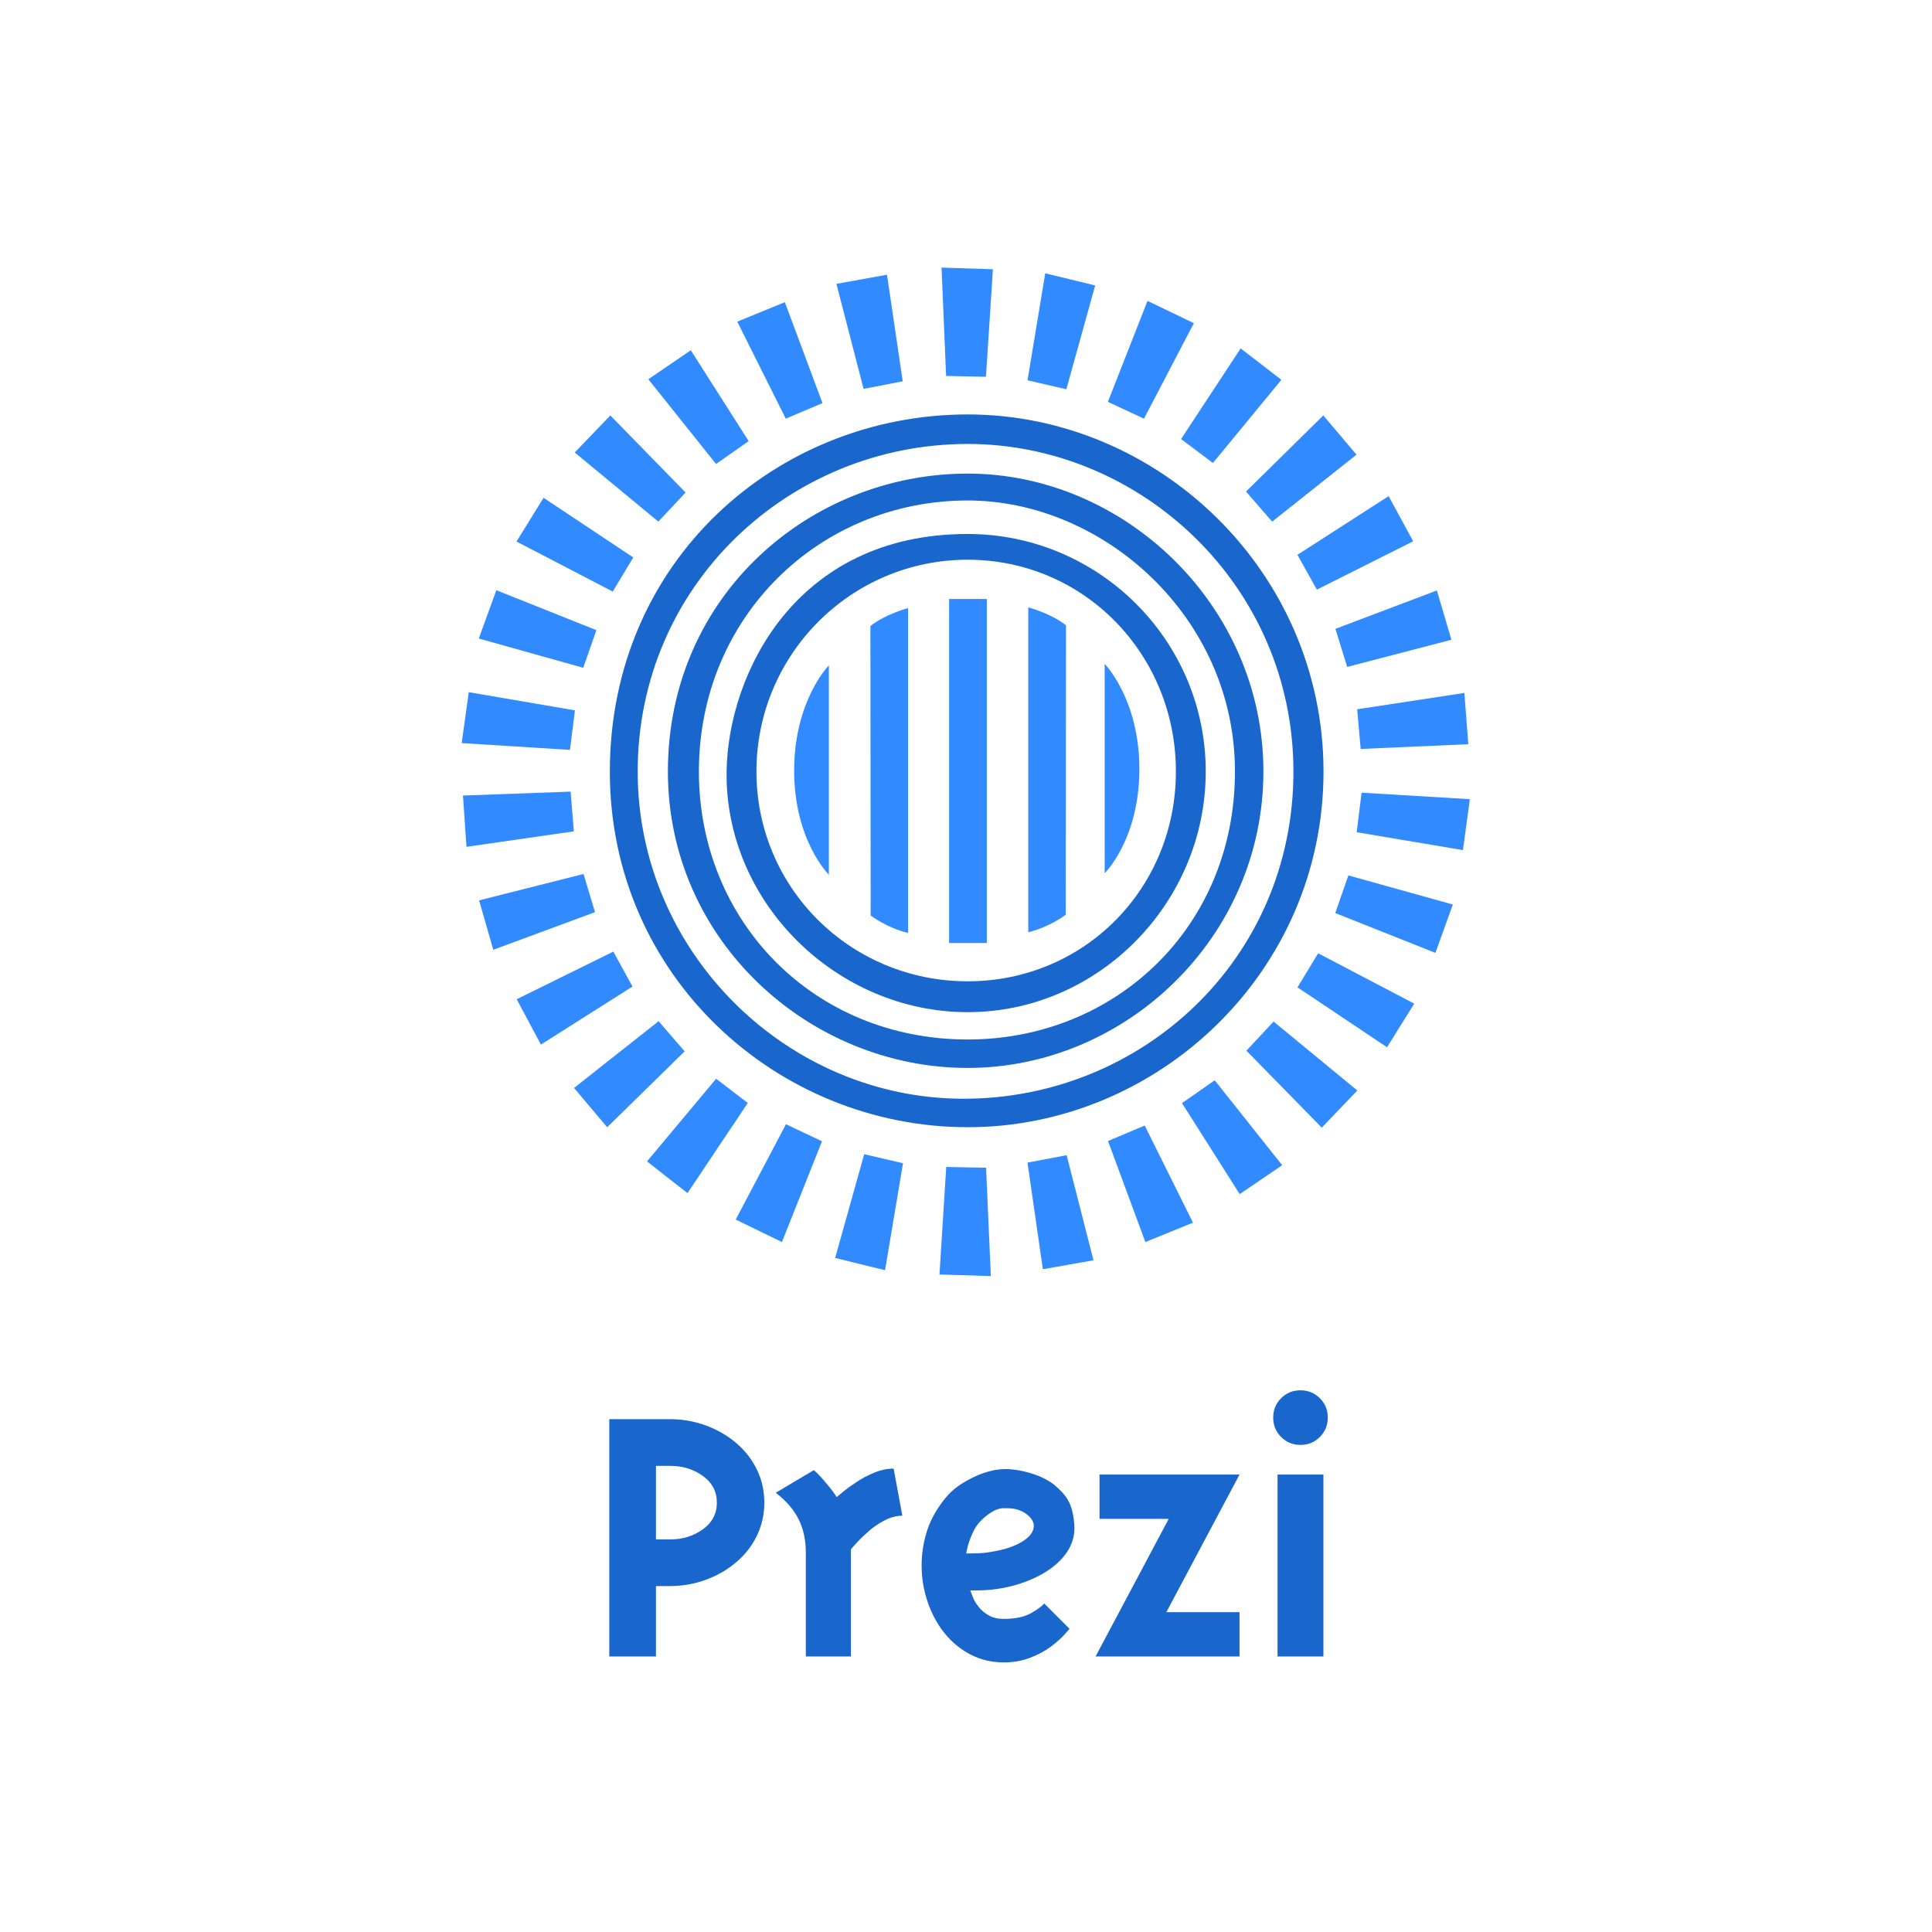 <svg xmlns:dc="http://purl.org/dc/elements/1.1/" xmlns:cc="http://creativecommons.org/ns#" xmlns:rdf="http://www.w3.org/1999/02/22-rdf-syntax-ns#" xmlns:svg="http://www.w3.org/2000/svg" xmlns="http://www.w3.org/2000/svg" xmlns:sodipodi="http://sodipodi.sourceforge.net/DTD/sodipodi-0.dtd" xmlns:inkscape="http://www.inkscape.org/namespaces/inkscape" id="svg2985" inkscape:version="0.48.2 r9819" width="800" height="800" sodipodi:docname="Prezi_logo_transparent_2012.svg"><defs id="defs2989"></defs><g id="g3216"><g transform="matrix(1.21,0,0,1.21,127.983,49.4)" id="g5003" style="fill:#1966cc;fill-opacity:1"><path inkscape:connector-curvature="0" style="fill:#1966cc;fill-opacity:1;stroke:none" d="m 142.88,223.188 c -0.59,44.902 37.698,82.363 82.495,82.363 44.797,0 81.475,-37.457 81.475,-82.363 0,-44.906 -36.668,-81.281 -81.475,-81.281 -59.316,0 -82.064,48.501 -82.495,81.281 z M 225.375,150.719 c 39.931,0 71.262,32.44 71.262,72.469 0,40.029 -31.331,71.8 -71.262,71.8 -39.931,0 -72.281,-31.771 -72.281,-71.8 0,-40.029 32.35,-72.469 72.281,-72.469 z" id="path3854" sodipodi:nodetypes="ssssssssss"></path><path id="path3857" d="m 122.792,223.184 c 0,58.078 48.56,101.452 102.579,101.452 54.019,0 101.214,-44.642 101.214,-101.452 0,-56.809 -47.602,-101.942 -101.214,-101.942 -53.613,0 -102.579,41.394 -102.579,101.942 z m 102.579,-92.739 c 46.306,0 91.48,39.801 91.48,92.739 0,53.291 -40.965,91.717 -91.48,91.717 -52.814,0 -91.971,-40.548 -91.971,-91.717 0,-53.114 41.455,-92.739 91.971,-92.739 z" style="fill:#1966cc;fill-opacity:1;stroke:none" inkscape:connector-curvature="0" sodipodi:nodetypes="szszssssss"></path><path sodipodi:nodetypes="szszssssss" inkscape:connector-curvature="0" style="fill:#1966cc;fill-opacity:1;stroke:none" d="m 102.924,223.235 c 0,70.063 57.313,121.686 122.479,121.686 65.166,0 121.75,-53.154 121.75,-121.686 0,-68.532 -56.674,-122.235 -121.75,-122.235 -65.076,0 -122.479,49.827 -122.479,122.235 z M 225.403,111.098 c 58.958,0 111.456,48.276 111.456,112.137 0,64.287 -51.918,111.943 -112.857,111.943 -60.56,0 -111.548,-50.215 -111.548,-111.943 0,-64.074 52.01,-112.137 112.949,-112.137 z" id="path3859"></path></g><g transform="matrix(1.21,0,0,1.21,127.983,49.4)" id="g5008" style="fill:#318bff;fill-opacity:1"><path inkscape:connector-curvature="0" id="path3819" d="m 219.026,164.157 12.905,0 0,117.733 -12.905,0 z" style="fill:#318bff;fill-opacity:1;stroke:none"></path><path style="fill:#318bff;fill-opacity:1;stroke:none" d="m 192.089,173.407 c 5.181,-4.118 12.905,-6.133 12.905,-6.133 l 0,111.169 c -7.319,-1.745 -12.816,-5.982 -12.816,-5.982 z" id="path3821" inkscape:connector-curvature="0" sodipodi:nodetypes="ccccc"></path><path sodipodi:nodetypes="ccccc" inkscape:connector-curvature="0" id="path3834" d="m 259.026,173.157 c -5.181,-4.118 -12.905,-6.133 -12.905,-6.133 l 0,111.169 c 7.319,-1.745 12.816,-5.982 12.816,-5.982 z" style="fill:#318bff;fill-opacity:1;stroke:none"></path><path style="fill:#318bff;fill-opacity:1;stroke:none" d="m 177.875,186.875 0,71.625 c 0,0 -11.875,-11.625 -11.875,-35.625 0,-24 11.875,-36 11.875,-36 z" id="path3836" inkscape:connector-curvature="0" sodipodi:nodetypes="ccsc"></path><path sodipodi:nodetypes="ccsc" inkscape:connector-curvature="0" id="path3838" d="m 272.265,186.375 0,71.625 c 0,0 11.875,-11.625 11.875,-35.625 0,-24 -11.875,-36 -11.875,-36 z" style="fill:#318bff;fill-opacity:1;stroke:none"></path></g><g id="g3386" transform="matrix(1.208,-0.062,0.062,1.208,114.478,63.766)" style="stroke:none;stroke-opacity:1;fill:#318bff;fill-opacity:1"><path inkscape:transform-center-y="-170.68128" inkscape:transform-center-x="-76.646795" style="fill:#318bff;fill-opacity:1;stroke:none" d="M 291.947,105.716 310.664,73.936 295.222,65.496 279.897,99.316 z" id="path4983" inkscape:connector-curvature="0" sodipodi:nodetypes="ccccc"></path><path sodipodi:nodetypes="ccccc" inkscape:connector-curvature="0" id="path3039" d="m 265.922,94.294 11.672,-34.987 -16.863,-5.032 -7.929,36.274 z" style="fill:#318bff;fill-opacity:1;stroke:none" inkscape:transform-center-x="-39.570879" inkscape:transform-center-y="-182.47866"></path><path inkscape:transform-center-y="-186.24389" inkscape:transform-center-x="-0.58421047" style="fill:#318bff;fill-opacity:1;stroke:none" d="m 238.652,88.611 4.266,-36.635 -17.536,-1.475 -0.34,37.129 z" id="path3041" inkscape:connector-curvature="0" sodipodi:nodetypes="ccccc"></path><path sodipodi:nodetypes="ccccc" inkscape:connector-curvature="0" id="path3043" d="m 210.117,88.701 -3.505,-36.715 -17.456,2.232 7.447,36.376 z" style="fill:#318bff;fill-opacity:1;stroke:none" inkscape:transform-center-x="39.859278" inkscape:transform-center-y="-182.25816"></path><path sodipodi:nodetypes="ccccc" inkscape:connector-curvature="0" id="path3045" d="m 182.302,94.745 -11.101,-35.172 -16.604,5.831 14.886,34.016 z" style="fill:#318bff;fill-opacity:1;stroke:none" inkscape:transform-center-x="77.005702" inkscape:transform-center-y="-170.39675"></path><path inkscape:transform-center-y="-151.0419" inkscape:transform-center-x="110.70331" style="fill:#318bff;fill-opacity:1;stroke:none" d="M 156.401,106.448 138.204,74.368 123.183,83.536 144.841,113.696 z" id="path3047" inkscape:connector-curvature="0" sodipodi:nodetypes="ccccc"></path><path sodipodi:nodetypes="ccccc" inkscape:connector-curvature="0" id="path3049" d="M 133.935,122.916 109.558,95.238 96.731,107.285 124.102,132.376 z" style="fill:#318bff;fill-opacity:1;stroke:none" inkscape:transform-center-x="139.00542" inkscape:transform-center-y="-125.61212"></path><path inkscape:transform-center-y="-94.059486" inkscape:transform-center-x="161.89263" style="fill:#318bff;fill-opacity:1;stroke:none" d="M 114.912,144.186 85.278,122.23 75.26,136.698 107.28,155.496 z" id="path3051" inkscape:connector-curvature="0" sodipodi:nodetypes="ccccc"></path><path sodipodi:nodetypes="ccccc" inkscape:connector-curvature="0" id="path3053" d="m 101.02,168.401 -33.507,-15.413 -6.839,16.215 35.194,11.834 z" style="fill:#318bff;fill-opacity:1;stroke:none" inkscape:transform-center-x="177.33293" inkscape:transform-center-y="-59.140913"></path><path inkscape:transform-center-y="-21.016554" inkscape:transform-center-x="185.30865" style="fill:#318bff;fill-opacity:1;stroke:none" d="m 92.282,195.446 -35.986,-8.08 -3.304,17.285 36.889,4.227 z" id="path3055" inkscape:connector-curvature="0" sodipodi:nodetypes="ccccc"></path><path sodipodi:nodetypes="ccccc" inkscape:connector-curvature="0" id="path3057" d="m 89.381,223.151 -36.878,-0.547 0.302,17.595 36.974,-3.41 z" style="fill:#318bff;fill-opacity:1;stroke:none" inkscape:transform-center-x="185.27175" inkscape:transform-center-y="19.648468"></path><path inkscape:transform-center-y="58.019379" inkscape:transform-center-x="177.54339" style="fill:#318bff;fill-opacity:1;stroke:none" d="m 92.351,251.531 -36.174,7.193 3.982,17.141 35.439,-11.081 z" id="path3059" inkscape:connector-curvature="0" sodipodi:nodetypes="ccccc"></path><path inkscape:transform-center-y="93.729523" inkscape:transform-center-x="161.98088" style="fill:#318bff;fill-opacity:1;stroke:none" d="m 101.172,278.593 -33.872,14.595 7.477,15.93 32.34,-18.244 z" id="path3061" inkscape:connector-curvature="0" sodipodi:nodetypes="ccccc"></path><path sodipodi:nodetypes="ccccc" inkscape:connector-curvature="0" id="path3063" d="m 115.429,303.18 -30.08,21.343 10.638,14.019 27.82,-24.592 z" style="fill:#318bff;fill-opacity:1;stroke:none" inkscape:transform-center-x="139.30133" inkscape:transform-center-y="125.25579"></path><path inkscape:transform-center-y="150.80729" inkscape:transform-center-x="111.11416" style="fill:#318bff;fill-opacity:1;stroke:none" d="m 134.081,323.87 -25.076,27.046 13.281,11.546 22.2,-29.763 z" id="path3065" inkscape:connector-curvature="0" sodipodi:nodetypes="ccccc"></path><path sodipodi:nodetypes="ccccc" inkscape:connector-curvature="0" id="path3067" d="m 157.162,340.648 -18.853,31.7 15.405,8.507 15.47,-33.754 z" style="fill:#318bff;fill-opacity:1;stroke:none" inkscape:transform-center-x="77.373572" inkscape:transform-center-y="170.35992"></path><path inkscape:transform-center-y="182.38886" inkscape:transform-center-x="40.006302" style="fill:#318bff;fill-opacity:1;stroke:none" d="m 183.383,352.261 -11.755,34.959 16.851,5.072 8.016,-36.255 z" id="path3069" inkscape:connector-curvature="0" sodipodi:nodetypes="ccccc"></path><path sodipodi:nodetypes="ccccc" inkscape:connector-curvature="0" id="path3071" d="m 211.205,358.067 -4.2,36.642 17.539,1.444 0.273,-37.13 z" style="fill:#318bff;fill-opacity:1;stroke:none" inkscape:transform-center-x="0.20776088" inkscape:transform-center-y="186.24205"></path><path inkscape:transform-center-y="182.37853" inkscape:transform-center-x="-39.270245" style="fill:#318bff;fill-opacity:1;stroke:none" d="m 239.061,358 3.386,36.726 17.463,-2.175 -7.33,-36.4 z" id="path3073" inkscape:connector-curvature="0" sodipodi:nodetypes="ccccc"></path><path sodipodi:nodetypes="ccccc" inkscape:connector-curvature="0" id="path3075" d="m 266.963,352.024 11.006,35.202 16.619,-5.786 -14.794,-34.056 z" style="fill:#318bff;fill-opacity:1;stroke:none" inkscape:transform-center-x="-76.546011" inkscape:transform-center-y="170.59865"></path><path sodipodi:nodetypes="ccccc" inkscape:connector-curvature="0" id="path3077" d="m 292.932,340.37 18.121,32.124 15.043,-9.132 -21.586,-30.212 z" style="fill:#318bff;fill-opacity:1;stroke:none" inkscape:transform-center-x="-110.34421" inkscape:transform-center-y="151.30178"></path><path inkscape:transform-center-y="125.36406" inkscape:transform-center-x="-139.22899" style="fill:#318bff;fill-opacity:1;stroke:none" d="m 315.86,323.573 24.426,27.634 12.806,-12.071 -27.416,-25.041 z" id="path3079" inkscape:connector-curvature="0" sodipodi:nodetypes="ccccc"></path><path sodipodi:nodetypes="ccccc" inkscape:connector-curvature="0" id="path3081" d="m 334.444,302.823 29.563,22.052 10.065,-14.435 -31.959,-18.902 z" style="fill:#318bff;fill-opacity:1;stroke:none" inkscape:transform-center-x="-161.59377" inkscape:transform-center-y="94.57863"></path><path inkscape:transform-center-y="58.902433" inkscape:transform-center-x="-177.40972" style="fill:#318bff;fill-opacity:1;stroke:none" d="m 348.668,278.086 33.528,15.368 6.817,-16.224 -35.21,-11.786 z" id="path3083" inkscape:connector-curvature="0" sodipodi:nodetypes="ccccc"></path><path sodipodi:nodetypes="ccccc" inkscape:connector-curvature="0" id="path3089" d="m 357.41,250.83 36.009,7.978 3.255,-17.294 -36.901,-4.122 z" style="fill:#318bff;fill-opacity:1;stroke:none" inkscape:transform-center-x="-185.36108" inkscape:transform-center-y="20.489335"></path><path inkscape:transform-center-y="-21.1097" inkscape:transform-center-x="-185.12979" style="fill:#318bff;fill-opacity:1;stroke:none" d="m 360.229,222.434 36.881,0.256 -0.441,-17.592 -36.946,3.701 z" id="path3091" inkscape:connector-curvature="0" sodipodi:nodetypes="ccccc"></path><path inkscape:transform-center-y="-59.321377" inkscape:transform-center-x="-177.12835" style="fill:#318bff;fill-opacity:1;stroke:none" d="m 357.051,194.148 36.12,-7.459 -4.109,-17.112 -35.356,11.342 z" id="path3093" inkscape:connector-curvature="0" sodipodi:nodetypes="ccccc"></path><path sodipodi:nodetypes="ccccc" inkscape:connector-curvature="0" id="path3095" d="m 348.049,167.19 33.768,-14.833 -7.59,-15.877 -32.21,18.471 z" style="fill:#318bff;fill-opacity:1;stroke:none" inkscape:transform-center-x="-161.33109" inkscape:transform-center-y="-94.862158"></path><path inkscape:transform-center-y="-125.64826" inkscape:transform-center-x="-138.94905" style="fill:#318bff;fill-opacity:1;stroke:none" d="m 333.956,143.162 30.019,-21.428 -10.677,-13.988 -27.75,24.671 z" id="path3097" inkscape:connector-curvature="0" sodipodi:nodetypes="ccccc"></path><path sodipodi:nodetypes="ccccc" inkscape:connector-curvature="0" id="path3099" d="M 314.736,122.071 339.598,94.828 326.226,83.388 304.262,113.325 z" style="fill:#318bff;fill-opacity:1;stroke:none" inkscape:transform-center-x="-109.93261" inkscape:transform-center-y="-151.66526"></path></g></g><g style="font-size:45.49px;font-style:normal;font-weight:normal;line-height:125%;letter-spacing:0px;word-spacing:0px;fill:#1966cc;fill-opacity:1;stroke:none;font-family:Sans" id="text3418"><g id="g3271" style="fill:#1966cc;fill-opacity:1"><path id="path3261" style="font-size:163.764px;font-variant:normal;font-weight:bold;font-stretch:normal;font-family:Triplex;-inkscape-font-specification:Triplex Bold;fill:#1966cc;fill-opacity:1" d="m 252.296,587.651 0,98.26 19.321,0 0,-29.152 5.897,0 c 5.021,3e-5 9.879,-0.846 14.573,-2.539 4.694,-1.693 8.898,-4.094 12.609,-7.204 3.712,-3.11 6.605,-6.794 8.681,-11.052 2.076,-4.258 3.113,-8.844 3.114,-13.759 -8e-5,-4.911 -1.038,-9.496 -3.114,-13.754 -2.076,-4.258 -4.969,-7.943 -8.681,-11.055 -3.712,-3.112 -7.915,-5.514 -12.609,-7.207 -4.695,-1.692 -9.552,-2.539 -14.573,-2.539 z m 25.218,19.326 c 5.131,7e-5 9.634,1.392 13.509,4.176 3.875,2.784 5.812,6.468 5.812,11.052 -6e-5,4.588 -1.937,8.274 -5.812,11.057 -3.875,2.784 -8.378,4.176 -13.509,4.176 l -5.897,0 0,-30.461 z"></path><path inkscape:connector-curvature="0" id="path3263" style="font-size:163.764px;font-variant:normal;font-weight:bold;font-stretch:normal;fill:#1966cc;fill-opacity:1;font-family:Triplex;-inkscape-font-specification:Triplex Bold" d="m 373.636,627.612 -3.603,-19.491 c -2.622,7e-5 -5.27,0.546 -7.944,1.639 -2.674,1.093 -5.158,2.403 -7.452,3.931 -2.294,1.528 -4.096,2.837 -5.405,3.928 -1.309,1.091 -2.237,1.855 -2.784,2.291 -0.11,-0.216 -0.492,-0.789 -1.147,-1.717 -0.655,-0.928 -1.528,-2.047 -2.619,-3.358 -1.091,-1.311 -2.128,-2.512 -3.111,-3.603 -0.983,-1.091 -1.857,-1.91 -2.624,-2.456 l -15.718,9.336 c 4.258,3.275 7.397,6.905 9.416,10.89 2.019,3.985 3.029,8.653 3.029,14.004 l 0,42.905 18.671,0 0,-44.38 c 0.436,-0.546 1.255,-1.474 2.456,-2.784 1.201,-1.309 2.784,-2.838 4.748,-4.585 1.964,-1.747 4.202,-3.276 6.714,-4.585 2.512,-1.309 4.969,-1.964 7.372,-1.964 z"></path><path inkscape:connector-curvature="0" id="path3265" style="font-size:163.764px;font-variant:normal;font-weight:bold;font-stretch:normal;fill:#1966cc;fill-opacity:1;font-family:Triplex;-inkscape-font-specification:Triplex Bold" d="m 401.768,658.563 c 0.98,3e-5 1.907,3e-5 2.784,0 19.651,3e-5 41.478,-10.623 40.313,-27.023 -0.67,-9.432 -3.522,-12.583 -8.463,-16.828 -5.241,-4.095 -13.915,-6.357 -19.937,-6.402 -4.914,-0.036 -9.951,1.624 -14.154,3.753 -4.203,2.129 -7.908,4.58 -10.965,8.402 -3.057,3.822 -5.629,7.937 -7.266,12.794 -1.638,4.858 -2.456,9.852 -2.456,14.983 0,5.131 0.819,10.126 2.456,14.986 1.638,4.859 3.957,9.172 6.959,12.939 3.002,3.767 6.604,6.742 10.808,8.926 4.203,2.184 8.817,3.276 13.841,3.276 3.928,0 7.585,-0.656 10.97,-1.967 3.385,-1.311 6.224,-2.84 8.516,-4.585 2.292,-1.746 4.039,-3.274 5.24,-4.585 1.201,-1.311 2.02,-2.24 2.456,-2.786 l -10.48,-10.48 c -0.873,1.093 -2.701,2.431 -5.485,4.013 -2.784,1.583 -6.523,2.374 -11.217,2.374 -2.402,10e-6 -4.45,-0.464 -6.142,-1.392 -1.693,-0.928 -3.084,-2.074 -4.176,-3.438 -1.091,-1.364 -1.855,-2.565 -2.291,-3.603 -0.436,-1.038 -0.873,-2.156 -1.309,-3.356 z m 13.694,-34.048 c 3.275,6e-5 5.745,0.029 8.908,1.959 1.964,1.256 3.836,3.313 3.706,5.59 -0.307,5.353 -8.785,8.85 -15.037,10.045 -4.34,0.83 -5.943,1.156 -12.929,1.156 0.11,-0.763 0.206,-1.167 0.587,-2.859 0.381,-1.693 1.316,-4.08 2.354,-6.264 1.038,-2.184 2.566,-4.122 4.585,-5.815 2.019,-1.692 4.877,-3.812 7.826,-3.812 z" sodipodi:nodetypes="ccscsccsssssssccccssccccccssccscc"></path><path id="path3267" style="font-size:163.764px;font-variant:normal;font-weight:bold;font-stretch:normal;font-family:Triplex;-inkscape-font-specification:Triplex Bold;fill:#1966cc;fill-opacity:1" d="m 455.287,610.58 0,18.342 28.657,0 -30.296,56.989 59.607,0 0,-18.342 -30.296,0 30.296,-56.989 z"></path><path id="path3269" style="font-size:163.764px;font-variant:normal;font-weight:bold;font-stretch:normal;font-family:Triplex;-inkscape-font-specification:Triplex Bold;fill:#1966cc;fill-opacity:1" d="m 538.503,575.696 c -3.169,1.1e-4 -5.844,1.092 -8.026,3.276 -2.182,2.184 -3.273,4.859 -3.273,8.024 -10e-6,3.165 1.091,5.84 3.273,8.024 2.182,2.184 4.858,3.276 8.026,3.276 3.165,8e-5 5.84,-1.092 8.024,-3.276 2.184,-2.184 3.276,-4.858 3.276,-8.024 -3e-5,-3.165 -1.092,-5.84 -3.276,-8.024 -2.184,-2.184 -4.859,-3.276 -8.024,-3.276 z m 9.496,34.884 -18.996,0 0,75.33 18.996,0 z"></path></g></g></svg>